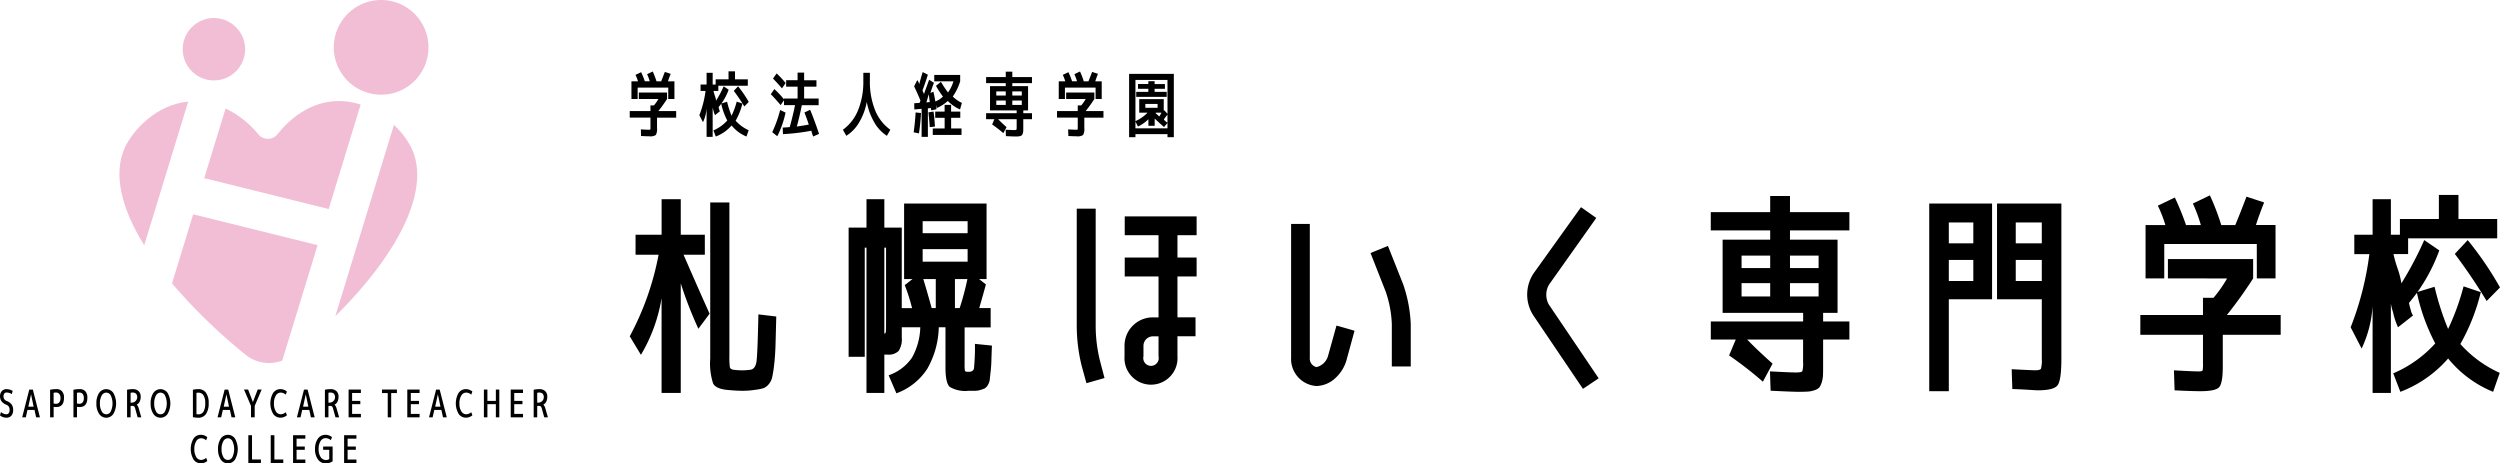 <svg data-name="グループ 31042" xmlns="http://www.w3.org/2000/svg" width="387.62" height="71.844"><g data-name="グループ 28121"><path data-name="パス 215135" d="M1.022 60.856a.421.421 0 0 0-.352.162.7.7 0 0 0-.127.44.739.739 0 0 0 .479.709 1.7 1.7 0 0 1 .781.542 1.406 1.406 0 0 1 .234.842 1.319 1.319 0 0 1-.273.9.989.989 0 0 1-.783.311A1.566 1.566 0 0 1 0 64.411l.149-.532a1.3 1.3 0 0 0 .831.354.438.438 0 0 0 .374-.177.813.813 0 0 0 .133-.5.926.926 0 0 0-.107-.483.878.878 0 0 0-.393-.317 1.7 1.7 0 0 1-.739-.525 1.249 1.249 0 0 1-.241-.772 1.186 1.186 0 0 1 .269-.814.939.939 0 0 1 .746-.308 1.855 1.855 0 0 1 .938.267l-.125.5a1.563 1.563 0 0 0-.814-.247"/><path data-name="パス 215136" d="m3.439 64.707 1.1-4.305h.553l1.1 4.305h-.59l-.252-1.144H4.259l-.26 1.144Zm.956-1.652h.818l-.4-1.923Z"/><path data-name="パス 215137" d="M8.317 63.086v1.621h-.549v-4.275a4.8 4.8 0 0 1 .963-.1 1.124 1.124 0 0 1 .893.346 1.445 1.445 0 0 1 .3.984q0 1.45-1.2 1.448a1.869 1.869 0 0 1-.413-.028m0-.525a1.393 1.393 0 0 0 .372.048.623.623 0 0 0 .516-.228 1.021 1.021 0 0 0 .179-.65.993.993 0 0 0-.179-.643.632.632 0 0 0-.516-.221 1.33 1.33 0 0 0-.372.042Z"/><path data-name="パス 215138" d="M11.937 63.086v1.621h-.549v-4.275a4.8 4.8 0 0 1 .963-.1 1.124 1.124 0 0 1 .893.346 1.445 1.445 0 0 1 .3.984q0 1.45-1.2 1.448a1.869 1.869 0 0 1-.413-.028m0-.525a1.393 1.393 0 0 0 .372.048.623.623 0 0 0 .516-.228 1.021 1.021 0 0 0 .179-.65.993.993 0 0 0-.179-.643.632.632 0 0 0-.516-.221 1.33 1.33 0 0 0-.372.042Z"/><path data-name="パス 215139" d="M15.354 60.944a1.33 1.33 0 0 1 2.231 0 3.311 3.311 0 0 1 0 3.22 1.327 1.327 0 0 1-2.223 0 2.78 2.78 0 0 1-.416-1.61 2.826 2.826 0 0 1 .407-1.61m.418 2.837a.773.773 0 0 0 1.407 0 2.933 2.933 0 0 0 0-2.454.8.8 0 0 0-.7-.451.811.811 0 0 0-.709.451 2.386 2.386 0 0 0-.273 1.228 2.326 2.326 0 0 0 .276 1.225"/><path data-name="パス 215140" d="M20.25 62.937v1.77h-.549V60.43a4 4 0 0 1 .875-.094 1.259 1.259 0 0 1 .921.313 1.165 1.165 0 0 1 .317.868 1.64 1.64 0 0 1-.168.77.932.932 0 0 1-.433.437v.011a1.642 1.642 0 0 1 .33.7l.365 1.269h-.567l-.354-1.269a1.01 1.01 0 0 0-.171-.409.522.522 0 0 0-.365-.092Zm0-.508h.2a.862.862 0 0 0 .65-1.383.773.773 0 0 0-.567-.179.812.812 0 0 0-.284.039Z"/><path data-name="パス 215141" d="M23.765 60.944a1.33 1.33 0 0 1 2.231 0 3.311 3.311 0 0 1 0 3.22 1.327 1.327 0 0 1-2.223 0 2.78 2.78 0 0 1-.416-1.61 2.826 2.826 0 0 1 .407-1.61m.418 2.837a.773.773 0 0 0 1.407 0 2.933 2.933 0 0 0 0-2.454.8.8 0 0 0-.7-.451.811.811 0 0 0-.709.451 2.386 2.386 0 0 0-.269 1.227 2.326 2.326 0 0 0 .276 1.225"/><path data-name="パス 215142" d="M32.353 62.491a2.891 2.891 0 0 1-.416 1.7 1.382 1.382 0 0 1-1.19.575 3.947 3.947 0 0 1-.838-.09V60.43a3.617 3.617 0 0 1 .838-.094 1.4 1.4 0 0 1 1.19.558 2.635 2.635 0 0 1 .416 1.6m-.532.007a2.2 2.2 0 0 0-.273-1.21.9.9 0 0 0-.8-.409.8.8 0 0 0-.289.042v3.273a.8.8 0 0 0 .289.042.884.884 0 0 0 .812-.427 2.562 2.562 0 0 0 .262-1.31"/><path data-name="パス 215143" d="m33.731 64.707 1.1-4.305h.553l1.1 4.305H35.9l-.252-1.144h-1.097l-.26 1.144Zm.956-1.652h.818l-.4-1.923Z"/><path data-name="パス 215144" d="m38.468 60.401.744 1.94.742-1.94h.615l-1.078 2.535v1.77h-.573v-1.77l-1.085-2.535Z"/><path data-name="パス 215145" d="M43.529 60.872a.875.875 0 0 0-.763.459 2.256 2.256 0 0 0-.291 1.221 2.232 2.232 0 0 0 .293 1.225.881.881 0 0 0 .761.457 1.262 1.262 0 0 0 .779-.324l.177.483a1.531 1.531 0 0 1-1 .365 1.338 1.338 0 0 1-1.138-.6 3.249 3.249 0 0 1-.007-3.222 1.333 1.333 0 0 1 1.144-.6 1.515 1.515 0 0 1 1 .372l-.177.483a1.249 1.249 0 0 0-.779-.324"/><path data-name="パス 215146" d="m46.036 64.707 1.1-4.305h.555l1.1 4.305h-.584l-.252-1.144h-1.099l-.26 1.144Zm.955-1.652h.818l-.4-1.923Z"/><path data-name="パス 215147" d="M50.925 62.937v1.77h-.549V60.43a4 4 0 0 1 .875-.094 1.255 1.255 0 0 1 .921.313 1.165 1.165 0 0 1 .317.868 1.64 1.64 0 0 1-.168.77.932.932 0 0 1-.433.437v.011a1.642 1.642 0 0 1 .33.7l.365 1.269h-.566l-.354-1.269a1.01 1.01 0 0 0-.171-.409.522.522 0 0 0-.365-.092Zm0-.508h.2a.862.862 0 0 0 .65-1.383.773.773 0 0 0-.567-.179.812.812 0 0 0-.284.039Z"/><path data-name="パス 215148" d="M54.594 60.931v1.227h1.273v.508h-1.273v1.509h1.363v.532h-1.906v-4.308h1.905v.532Z"/><path data-name="パス 215149" d="M59.229 60.401h2.312v.542h-.888v3.763h-.536v-3.763h-.89Z"/><path data-name="パス 215150" d="M63.694 60.931v1.227h1.273v.508h-1.273v1.509h1.363v.532h-1.906v-4.308h1.905v.532Z"/><path data-name="パス 215151" d="m66.518 64.707 1.1-4.305h.553l1.1 4.305h-.584l-.252-1.144h-1.097l-.26 1.144Zm.956-1.652h.818l-.4-1.923Z"/><path data-name="パス 215152" d="M72.286 60.872a.875.875 0 0 0-.763.459 2.256 2.256 0 0 0-.291 1.221 2.232 2.232 0 0 0 .293 1.225.881.881 0 0 0 .761.457 1.262 1.262 0 0 0 .779-.324l.177.483a1.531 1.531 0 0 1-1 .365 1.338 1.338 0 0 1-1.138-.6 3.249 3.249 0 0 1-.007-3.222 1.333 1.333 0 0 1 1.144-.6 1.515 1.515 0 0 1 1 .372l-.177.483a1.249 1.249 0 0 0-.779-.324"/><path data-name="パス 215153" d="M75.572 60.401v1.757h1.31v-1.757h.536v4.305h-.536v-2.041h-1.31v2.041h-.545v-4.305Z"/><path data-name="パス 215154" d="M79.731 60.931v1.227h1.273v.508h-1.273v1.509h1.363v.532h-1.906v-4.308h1.905v.532Z"/><path data-name="パス 215155" d="M83.294 62.937v1.77h-.549V60.43a4 4 0 0 1 .875-.094 1.259 1.259 0 0 1 .921.313 1.165 1.165 0 0 1 .317.868 1.641 1.641 0 0 1-.168.77.932.932 0 0 1-.433.437v.011a1.642 1.642 0 0 1 .33.7l.365 1.269h-.567l-.354-1.269a1.01 1.01 0 0 0-.171-.409.522.522 0 0 0-.365-.092Zm0-.508h.2a.862.862 0 0 0 .65-1.383.772.772 0 0 0-.567-.179.812.812 0 0 0-.284.039Z"/><path data-name="パス 215156" d="M31.187 67.951a.875.875 0 0 0-.763.459 2.256 2.256 0 0 0-.291 1.221 2.232 2.232 0 0 0 .293 1.225.881.881 0 0 0 .761.457 1.262 1.262 0 0 0 .779-.324l.177.483a1.531 1.531 0 0 1-1 .365 1.338 1.338 0 0 1-1.138-.6 3.249 3.249 0 0 1-.007-3.222 1.333 1.333 0 0 1 1.144-.6 1.515 1.515 0 0 1 1 .372l-.177.483a1.262 1.262 0 0 0-.779-.324"/><path data-name="パス 215157" d="M34.215 68.023a1.33 1.33 0 0 1 2.231 0 3.311 3.311 0 0 1 0 3.22 1.327 1.327 0 0 1-2.223 0 2.78 2.78 0 0 1-.416-1.61 2.826 2.826 0 0 1 .407-1.61m.418 2.837a.773.773 0 0 0 1.407 0 2.933 2.933 0 0 0 0-2.454.8.8 0 0 0-.7-.451.811.811 0 0 0-.709.451 2.386 2.386 0 0 0-.277 1.229 2.326 2.326 0 0 0 .276 1.225"/><path data-name="パス 215158" d="M39.074 67.478v3.763h1.38v.543h-1.95v-4.306Z"/><path data-name="パス 215159" d="M42.543 67.478v3.763h1.38v.543h-1.947v-4.306Z"/><path data-name="パス 215160" d="M45.982 68.009v1.227h1.273v.508h-1.273v1.509h1.363v.532h-1.906v-4.307h1.905v.532Z"/><path data-name="パス 215161" d="M51.048 69.744h-.943v-.507h1.468v2.283a1.865 1.865 0 0 1-1.061.324 1.437 1.437 0 0 1-1.21-.6 2.594 2.594 0 0 1-.455-1.612 2.675 2.675 0 0 1 .438-1.614 1.392 1.392 0 0 1 1.186-.6 1.555 1.555 0 0 1 1 .359l-.175.473a1.277 1.277 0 0 0-.779-.319.921.921 0 0 0-.816.462 2.277 2.277 0 0 0-.3 1.234 2.148 2.148 0 0 0 .315 1.238.971.971 0 0 0 .842.459.818.818 0 0 0 .49-.149Z"/><path data-name="パス 215162" d="M53.897 68.009v1.227h1.273v.508h-1.273v1.509h1.367v.532h-1.91v-4.307h1.91v.532Z"/><path data-name="パス 215163" d="M33.17 12.469a4.835 4.835 0 1 0-4.837-4.837 4.837 4.837 0 0 0 4.837 4.837" fill="#f1bed5"/><path data-name="パス 215164" d="M59.095 14.683a7.341 7.341 0 1 0-7.341-7.341 7.341 7.341 0 0 0 7.341 7.341" fill="#f1bed5"/><path data-name="パス 215165" d="M51.826 15.696c-4.209.3-7.177 3.084-8.811 5.13a1.914 1.914 0 0 1-2.99-.035 14.87 14.87 0 0 0-5.047-3.97l-3.312 10.8 19.294 4.786 4.957-16.189a10.735 10.735 0 0 0-4.091-.523" fill="#f1bed5"/><path data-name="パス 215166" d="M19.388 22.835c-1.87 3.979-.674 9.306 2.971 15.192l6.823-22.275c-4.907.462-8.5 4.336-9.793 7.081" fill="#f1bed5"/><path data-name="パス 215167" d="m61.078 19.366-9.087 29.658c10.22-10.133 14.84-19.968 11.749-26.187a12.911 12.911 0 0 0-2.662-3.472" fill="#f1bed5"/><path data-name="パス 215168" d="M26.672 43.939A86.007 86.007 0 0 0 38.079 55a5.768 5.768 0 0 0 5.679.912l5.484-17.9-19.293-4.782Z" fill="#f1bed5"/><path data-name="パス 215169" d="M99.052 15.347v-1h4.375v1a22.367 22.367 0 0 1-1.35 1.877h2.761v1.015h-2.968v1.623a1.8 1.8 0 0 1-.195 1.072 1.5 1.5 0 0 1-.967.2q-.43 0-1.312-.046l-.033-1.026c.669.037 1.089.055 1.258.055.133 0 .2-.017.214-.055a1.834 1.834 0 0 0 .017-.363v-1.46h-3.213v-1.015h3.213v-.884h.543a6.2 6.2 0 0 0 .693-.993Zm4.561-1.768h-4.749v1.768h-.96v-2.738h1.015a6.227 6.227 0 0 0-.387-1l.873-.418a13.025 13.025 0 0 1 .573 1.413h.763a7.629 7.629 0 0 0-.409-1.1l.873-.42a12.788 12.788 0 0 1 .584 1.525h.72q.285-.7.573-1.459l.906.3c-.177.442-.317.827-.42 1.159h1v2.738h-.96Z"/><path data-name="パス 215170" d="M112.954 11.064h1.007V12.3h1.986v.993h-4.57v.807h-.753a7.1 7.1 0 0 0 .21.735 4.357 4.357 0 0 1 .2.766 17.839 17.839 0 0 0 1.17-2.218l.772.529a8.94 8.94 0 0 1-1.115 2.131l.873-.265a14.4 14.4 0 0 0 .693 2.166 12.213 12.213 0 0 0 .8-2.188l.884.3a10.328 10.328 0 0 1-1.05 2.66 6.011 6.011 0 0 0 2.021 1.479l-.343.973a5.83 5.83 0 0 1-2.308-1.713 6.14 6.14 0 0 1-2.45 1.713l-.365-.952a6.085 6.085 0 0 0 2.145-1.533 10.256 10.256 0 0 1-.936-2.594c-.133.175-.269.35-.409.518a3.353 3.353 0 0 0 .094.363.683.683 0 0 0 .116.278l-.765.606a3.824 3.824 0 0 1-.254-.772 2.887 2.887 0 0 1-.109-.442v4.583h-.941v-4.45a5.953 5.953 0 0 1-.562 2.174l-.562-1.094a15.614 15.614 0 0 0 .96-3.754h-.772v-.993h.936v-1.821h.941v1.821h.463V12.3h2Zm.818 3.025.663-.707a17.148 17.148 0 0 1 1.656 2.424l-.685.7a29.107 29.107 0 0 0-1.634-2.417"/><path data-name="パス 215171" d="M121.037 16.297q-.728-.873-1.525-1.691l.553-.794a14.141 14.141 0 0 1 1.49 1.59v-.123h2.109v-1.841h-1.776v-1h1.776v-1.177h1.014v1.181h1.91v1h-1.91v1.837h2.251v1.028h-2.602q-.387 1.877-.783 3.312a47.697 47.697 0 0 0 1.855-.3c-.155-.5-.378-1.127-.674-1.877l.884-.42q.683 1.634 1.38 3.732l-.906.409a6.627 6.627 0 0 1-.287-.895 31.844 31.844 0 0 1-4.395.529l-.046-1.015a25.35 25.35 0 0 0 1.094-.077q.453-1.614.818-3.4h-1.712v-.759Zm.761 1.159a14.728 14.728 0 0 1-1.28 3.666l-.783-.63a19.015 19.015 0 0 0 1.225-3.434Zm-1.943-5.278.562-.794a17.074 17.074 0 0 1 1.4 1.49l-.573.829q-.663-.774-1.391-1.525"/><path data-name="パス 215172" d="M130.688 20.118a6.935 6.935 0 0 0 2.363-3.054 11.7 11.7 0 0 0 .807-4.511v-1.268h1.015v1.269a11.752 11.752 0 0 0 .805 4.517 6.844 6.844 0 0 0 2.367 3.047l-.532.938a5.887 5.887 0 0 1-1.964-2.1 9.881 9.881 0 0 1-1.159-3.159 9.448 9.448 0 0 1-1.17 3.159 6.043 6.043 0 0 1-2 2.1Z"/><path data-name="パス 215173" d="m141.96 17.435.84.09a30.011 30.011 0 0 1-.319 3.157l-.818-.166q.22-1.578.3-3.08m-.232-4.051.486-.96a1.425 1.425 0 0 1 .3.639c.153-.573.335-1.2.54-1.888l.807.409q-.39 1.26-.829 2.428a2.633 2.633 0 0 0 .142.354.553.553 0 0 1 .068.254q.4-1.125.816-2.253l.742.464c-.221.591-.4 1.116-.543 1.579l.464-.188c.118.5.219 1.006.3 1.514a3.6 3.6 0 0 0 1.179-.763 12.849 12.849 0 0 1-1.081-1.669l.772-.617a15.328 15.328 0 0 0 1.094 1.645 5.7 5.7 0 0 0 .84-1.724h-2.973v-.993h4.018v.993a8.223 8.223 0 0 1-1.148 2.357 5.364 5.364 0 0 0 1.413.993l-.287 1.007a6.032 6.032 0 0 1-1.9-1.315 5.809 5.809 0 0 1-1.689 1.094l-.155-.54q.056.364.1.728l-.8.177a.673.673 0 0 1-.055-.188 1.042 1.042 0 0 1-.022-.177l-.464.055v4.419h-.971v-4.347l-1.129.1-.022-.96.84-.066c.015-.044.039-.105.072-.182a.941.941 0 0 0 .059-.173q-.407-1-.982-2.207m2.43 2.439a30.295 30.295 0 0 1-.155-1.225c-.162.573-.287 1-.376 1.282Zm.805 3.8-.816.087a33.041 33.041 0 0 0-.21-2.286l.8-.131c.09.61.162 1.387.221 2.33m2.507.3h1.613v.993h-4.46v-.993h1.842v-1.657h-1.462v-.96h1.457v-1.05h1.006v1.05h1.424v.96h-1.419Z"/><path data-name="パス 215174" d="m156.064 19.718-.5.928a18.494 18.494 0 0 0-1.732-1.345l.341-.818h-1.28v-.928h4.738v-.442H153.5v-3.754h2.439v-.474h-3.045v-.939h3.047v-.829h1.017v.829h3.047v.939h-3.047v.475h2.442v3.754h-.739v.442h1.348v.928h-1.351v1.191c0 .258 0 .459-.007.6a1.326 1.326 0 0 1-.066.4.8.8 0 0 1-.127.267.577.577 0 0 1-.236.138 1.4 1.4 0 0 1-.354.072c-.12.007-.282.011-.481.011s-.665-.02-1.424-.057l-.033-.993q1.083.056 1.326.055c.2 0 .311-.022.337-.066a1.363 1.363 0 0 0 .039-.453v-1.17h-2.872c.33.346.766.759 1.3 1.236m-.119-5.54h-1.468v.641h1.468Zm0 1.415h-1.468v.685h1.468Zm1.017-.774h1.468v-.641h-1.468Zm0 1.459h1.468v-.685h-1.468Z"/><path data-name="パス 215175" d="M165.303 15.347v-1h4.375v1a22.376 22.376 0 0 1-1.35 1.877h2.761v1.015h-2.968v1.623a1.8 1.8 0 0 1-.195 1.072 1.5 1.5 0 0 1-.967.2q-.43 0-1.313-.046l-.033-1.026c.669.037 1.089.055 1.258.055.133 0 .2-.017.214-.055a1.832 1.832 0 0 0 .018-.363v-1.46h-3.213v-1.015h3.213v-.884h.542a6.347 6.347 0 0 0 .693-.993Zm4.566-1.767h-4.754v1.767h-.958v-2.738h1.012a6.224 6.224 0 0 0-.387-1l.873-.418a13.014 13.014 0 0 1 .573 1.413h.763a7.625 7.625 0 0 0-.409-1.1l.873-.42a12.79 12.79 0 0 1 .584 1.525h.72q.285-.7.573-1.459l.906.3c-.177.442-.317.827-.42 1.159h1v2.738h-.949Z"/><path data-name="パス 215176" d="M182 11.449v9.828h-.984v-.475h-4.968v.475h-.982v-9.828Zm-.984.941h-4.968v6.392a6.011 6.011 0 0 0 1.877-1.313h-1.289v-2.1h3.8v1.778a.323.323 0 0 1 .077-.055l.507.562Zm-4.968 7.508h4.968v-.829l-.54.63q-.817-.728-1.446-1.313v1.124h-.971v-1.026a5.679 5.679 0 0 1-1.623 1.138l-.387-.785Zm4.572-6.127h-1.6v.474h1.876v.77h-4.725v-.77h1.877v-.475h-1.6v-.742h1.6v-.441h.971v.442h1.6Zm-3.036 2.944h1.9v-.6h-1.9Zm2.152 1.338a2.107 2.107 0 0 0 .333-.584h-.851c0 .013-.011.028-.035.044s-.02.028 0 .044c.177.147.361.313.553.5m.717.453a1.036 1.036 0 0 0 .254.276 1.355 1.355 0 0 0 .308.232v-1.251c-.206.258-.392.5-.562.739"/><path data-name="パス 215177" d="M109.283 36.396v3.1h-3.3q2.369 5.44 4.038 9.144l-1.737 2.336a61.3 61.3 0 0 1-2.734-7.042v16.988h-2.974V46.24a25.124 25.124 0 0 1-3.2 8.776l-1.735-2.87a43.8 43.8 0 0 0 4.471-12.648h-3.57v-3.1h4.038V30.89h2.971v5.506Zm5.74 21.022a9.752 9.752 0 0 0 1.4-.1q.7-.167.866-1.234t.3-7.341l2.769.332q-.069 2.838-.118 4.473t-.212 3.021a18.137 18.137 0 0 1-.317 1.986 2.449 2.449 0 0 1-.549 1.05 1.964 1.964 0 0 1-.8.584 6.621 6.621 0 0 1-1.168.234 12.291 12.291 0 0 1-2.2.166c-.536 0-1.28-.044-2.238-.133q-1.732-.167-2.185-.984a10.1 10.1 0 0 1-.451-3.887V31.391h2.971v23.691a13.077 13.077 0 0 0 .068 1.835q.066.3.5.4a9.09 9.09 0 0 0 1.369.1"/><path data-name="パス 215178" d="M137.115 35.294h2.7v12.48h1.6a29.664 29.664 0 0 0-1.135-3.57l1.2-.934h-1.3V31.555h12.785v11.713h-1.168l1.068.831q-.4 1.467-1.033 3.662h1.768v3h-4.038v5.657a6.011 6.011 0 0 0 .05 1.083c.033.1.228.149.584.149q.7 0 .818-.534a33.423 33.423 0 0 0 .149-3.8l2.636.267q-.066 1.5-.083 2.286t-.116 1.687c-.066.6-.112 1.028-.133 1.284a2.049 2.049 0 0 1-.284.818 1.353 1.353 0 0 1-.483.549 4.32 4.32 0 0 1-.685.252 2.906 2.906 0 0 1-.8.133h-1.05a4.707 4.707 0 0 1-2.905-.6q-.666-.6-.665-3v-6.248h-1.039a13.629 13.629 0 0 1-1.785 6.44 9.629 9.629 0 0 1-4.788 3.8l-1.2-2.8a7.19 7.19 0 0 0 3.62-2.734 10.162 10.162 0 0 0 1.286-4.705h-2.87v1.568a3.34 3.34 0 0 1-.486 2.1 2.215 2.215 0 0 1-1.75.567h-.468v5.939h-2.77V38.396h-.267v16.92h-2.5V35.294h2.769v-4.406h2.769Zm.234 16.183q.033-.266.033-1.735V38.396h-.267v13.348c.112-.022.188-.112.234-.267m5.707-15.317h6.971v-1.868h-6.971Zm0 4.406h6.971V38.63h-6.971Zm.1 2.7q.5 1.634 1.3 4.5h.634v-4.498Zm5.639 4.5a42.35 42.35 0 0 0 1.2-4.5h-1.934v4.5Z"/><path data-name="パス 215179" d="M166.946 50.743V32.355h2.938v18.388a22.745 22.745 0 0 0 .667 5.2l.7 2.671-2.8.8-.735-2.671a26.206 26.206 0 0 1-.768-6m7.44-14.279v-2.908h11.145v2.908h-2.97v3.469h2.971v2.931h-2.971v6.342h2.8v2.936h-2.8v3.1a4.114 4.114 0 1 1-8.208 0v-1.629a4.387 4.387 0 0 1 4.4-4.406h.873v-6.343h-5.24V39.93h5.24v-3.466Zm5.24 18.783v-3.1h-.868a1.484 1.484 0 0 0-1.468 1.47v1.634a1.2 1.2 0 1 0 2.336 0"/><path data-name="パス 215180" d="M204.121 59.851a4.2 4.2 0 0 1-3.937-4.4V34.725h2.9v20.726a1.355 1.355 0 0 0 1.035 1.468 2.465 2.465 0 0 0 1.8-1.77l1.3-4.67 2.8.8-1.269 4.638a6.023 6.023 0 0 1-1.7 2.7 4.474 4.474 0 0 1-2.929 1.234m11.679-9.577a17.3 17.3 0 0 0-.967-5.106l-2.336-5.939 2.7-1.1 2.371 5.974a21.617 21.617 0 0 1 1.166 6.173v6.541h-2.936Z"/><path data-name="パス 215181" d="m245.431 60.288-7.709-11.412a5.953 5.953 0 0 1 .068-6.508l7.341-10.244 2.369 1.669-7.308 10.312a3.092 3.092 0 0 0-.033 3.135l7.709 11.414Z"/><path data-name="パス 215182" d="m274.832 56.381-1.5 2.8a57.017 57.017 0 0 0-5.239-4.071l1.035-2.47h-3.872v-2.8h14.317v-1.334h-12.485V37.162h7.376v-1.435h-9.212V32.89h9.212v-2.5h3.069v2.5h9.212v2.837h-9.212v1.435h7.376v11.344h-2.238v1.337h4.073v2.8h-4.073v3.6c0 .779 0 1.387-.015 1.82a4.308 4.308 0 0 1-.2 1.218 2.472 2.472 0 0 1-.383.8 1.7 1.7 0 0 1-.718.416 3.86 3.86 0 0 1-1.067.217c-.368.022-.851.035-1.453.035q-.866 0-4.305-.168l-.1-3q3.268.171 4 .168c.6 0 .941-.068 1.017-.2a4.152 4.152 0 0 0 .118-1.367v-3.537h-8.67q1.5 1.568 3.937 3.736m-.367-16.75h-4.438v1.936h4.438Zm0 4.27h-4.438v2.069h4.438Zm3.069-2.336h4.438v-1.936h-4.438Zm0 4.406h4.438v-2.07h-4.438Z"/><path data-name="パス 215183" d="M299.124 31.555h9.743v14.849h-6.707v14.249h-3.036Zm3.036 6.173h3.8v-3.237h-3.8Zm0 5.841h3.8v-3.27h-3.8Zm14.416 2.835h-6.941V31.555h9.977v24.093q0 3.337-.6 4.1t-3 .768c-.179 0-.429-.011-.75-.033s-.781-.05-1.369-.083-1.218-.061-1.886-.083l-.1-3.071q3.239.167 3.638.166c.512 0 .812-.083.9-.249a4.747 4.747 0 0 0 .133-1.518Zm0-11.913h-4.038v3.239h4.038Zm0 5.808h-4.038v3.27h4.038Z"/><path data-name="パス 215184" d="M336.13 43.168v-3h13.215v3a67.09 67.09 0 0 1-4.071 5.672h8.341v3.069h-8.975v4.907q0 2.635-.584 3.238t-2.92.6q-1.3 0-3.97-.133l-.1-3.1q3.035.167 3.8.168c.4 0 .617-.057.65-.168a5.993 5.993 0 0 0 .052-1.1V51.91h-9.713v-3.069h9.713v-2.669h1.634a19.059 19.059 0 0 0 2.1-3Zm13.781-5.34h-14.347v5.34h-2.9v-8.275h3.071a18.605 18.605 0 0 0-1.168-3l2.636-1.269a40.031 40.031 0 0 1 1.735 4.272h2.3a23.09 23.09 0 0 0-1.236-3.338l2.638-1.269a38.021 38.021 0 0 1 1.767 4.607h2.168q.87-2.1 1.737-4.406l2.737.9q-.8 2-1.269 3.5h3.036v8.275h-2.9Z"/><path data-name="パス 215185" d="M378.144 30.22h3.036v3.738h6.007v3h-13.814v2.435h-2.271a20.432 20.432 0 0 0 .634 2.22 13.3 13.3 0 0 1 .6 2.319 54.366 54.366 0 0 0 3.537-6.707l2.336 1.6a27.319 27.319 0 0 1-3.371 6.44l2.636-.8a43.012 43.012 0 0 0 2.1 6.541 37.668 37.668 0 0 0 2.4-6.608l2.669.9a31.131 31.131 0 0 1-3.17 8.043 18.147 18.147 0 0 0 6.105 4.471l-1.026 2.941a17.515 17.515 0 0 1-6.974-5.171 18.543 18.543 0 0 1-7.409 5.171l-1.1-2.87a18.492 18.492 0 0 0 6.508-4.638 30.764 30.764 0 0 1-2.837-7.84q-.6.8-1.234 1.568a11.228 11.228 0 0 0 .282 1.1 2.162 2.162 0 0 0 .352.836l-2.336 1.835a11.472 11.472 0 0 1-.768-2.339 8.574 8.574 0 0 1-.335-1.334V60.92h-2.835V47.473a18.125 18.125 0 0 1-1.7 6.573l-1.7-3.3a47.317 47.317 0 0 0 2.9-11.347h-2.336v-3h2.837v-5.512h2.835v5.506h1.4v-2.435h6.04Zm2.47 9.144 2-2.135a51.026 51.026 0 0 1 5.005 7.341l-2.067 2.1a87.057 87.057 0 0 0-4.939-7.308"/></g></svg>